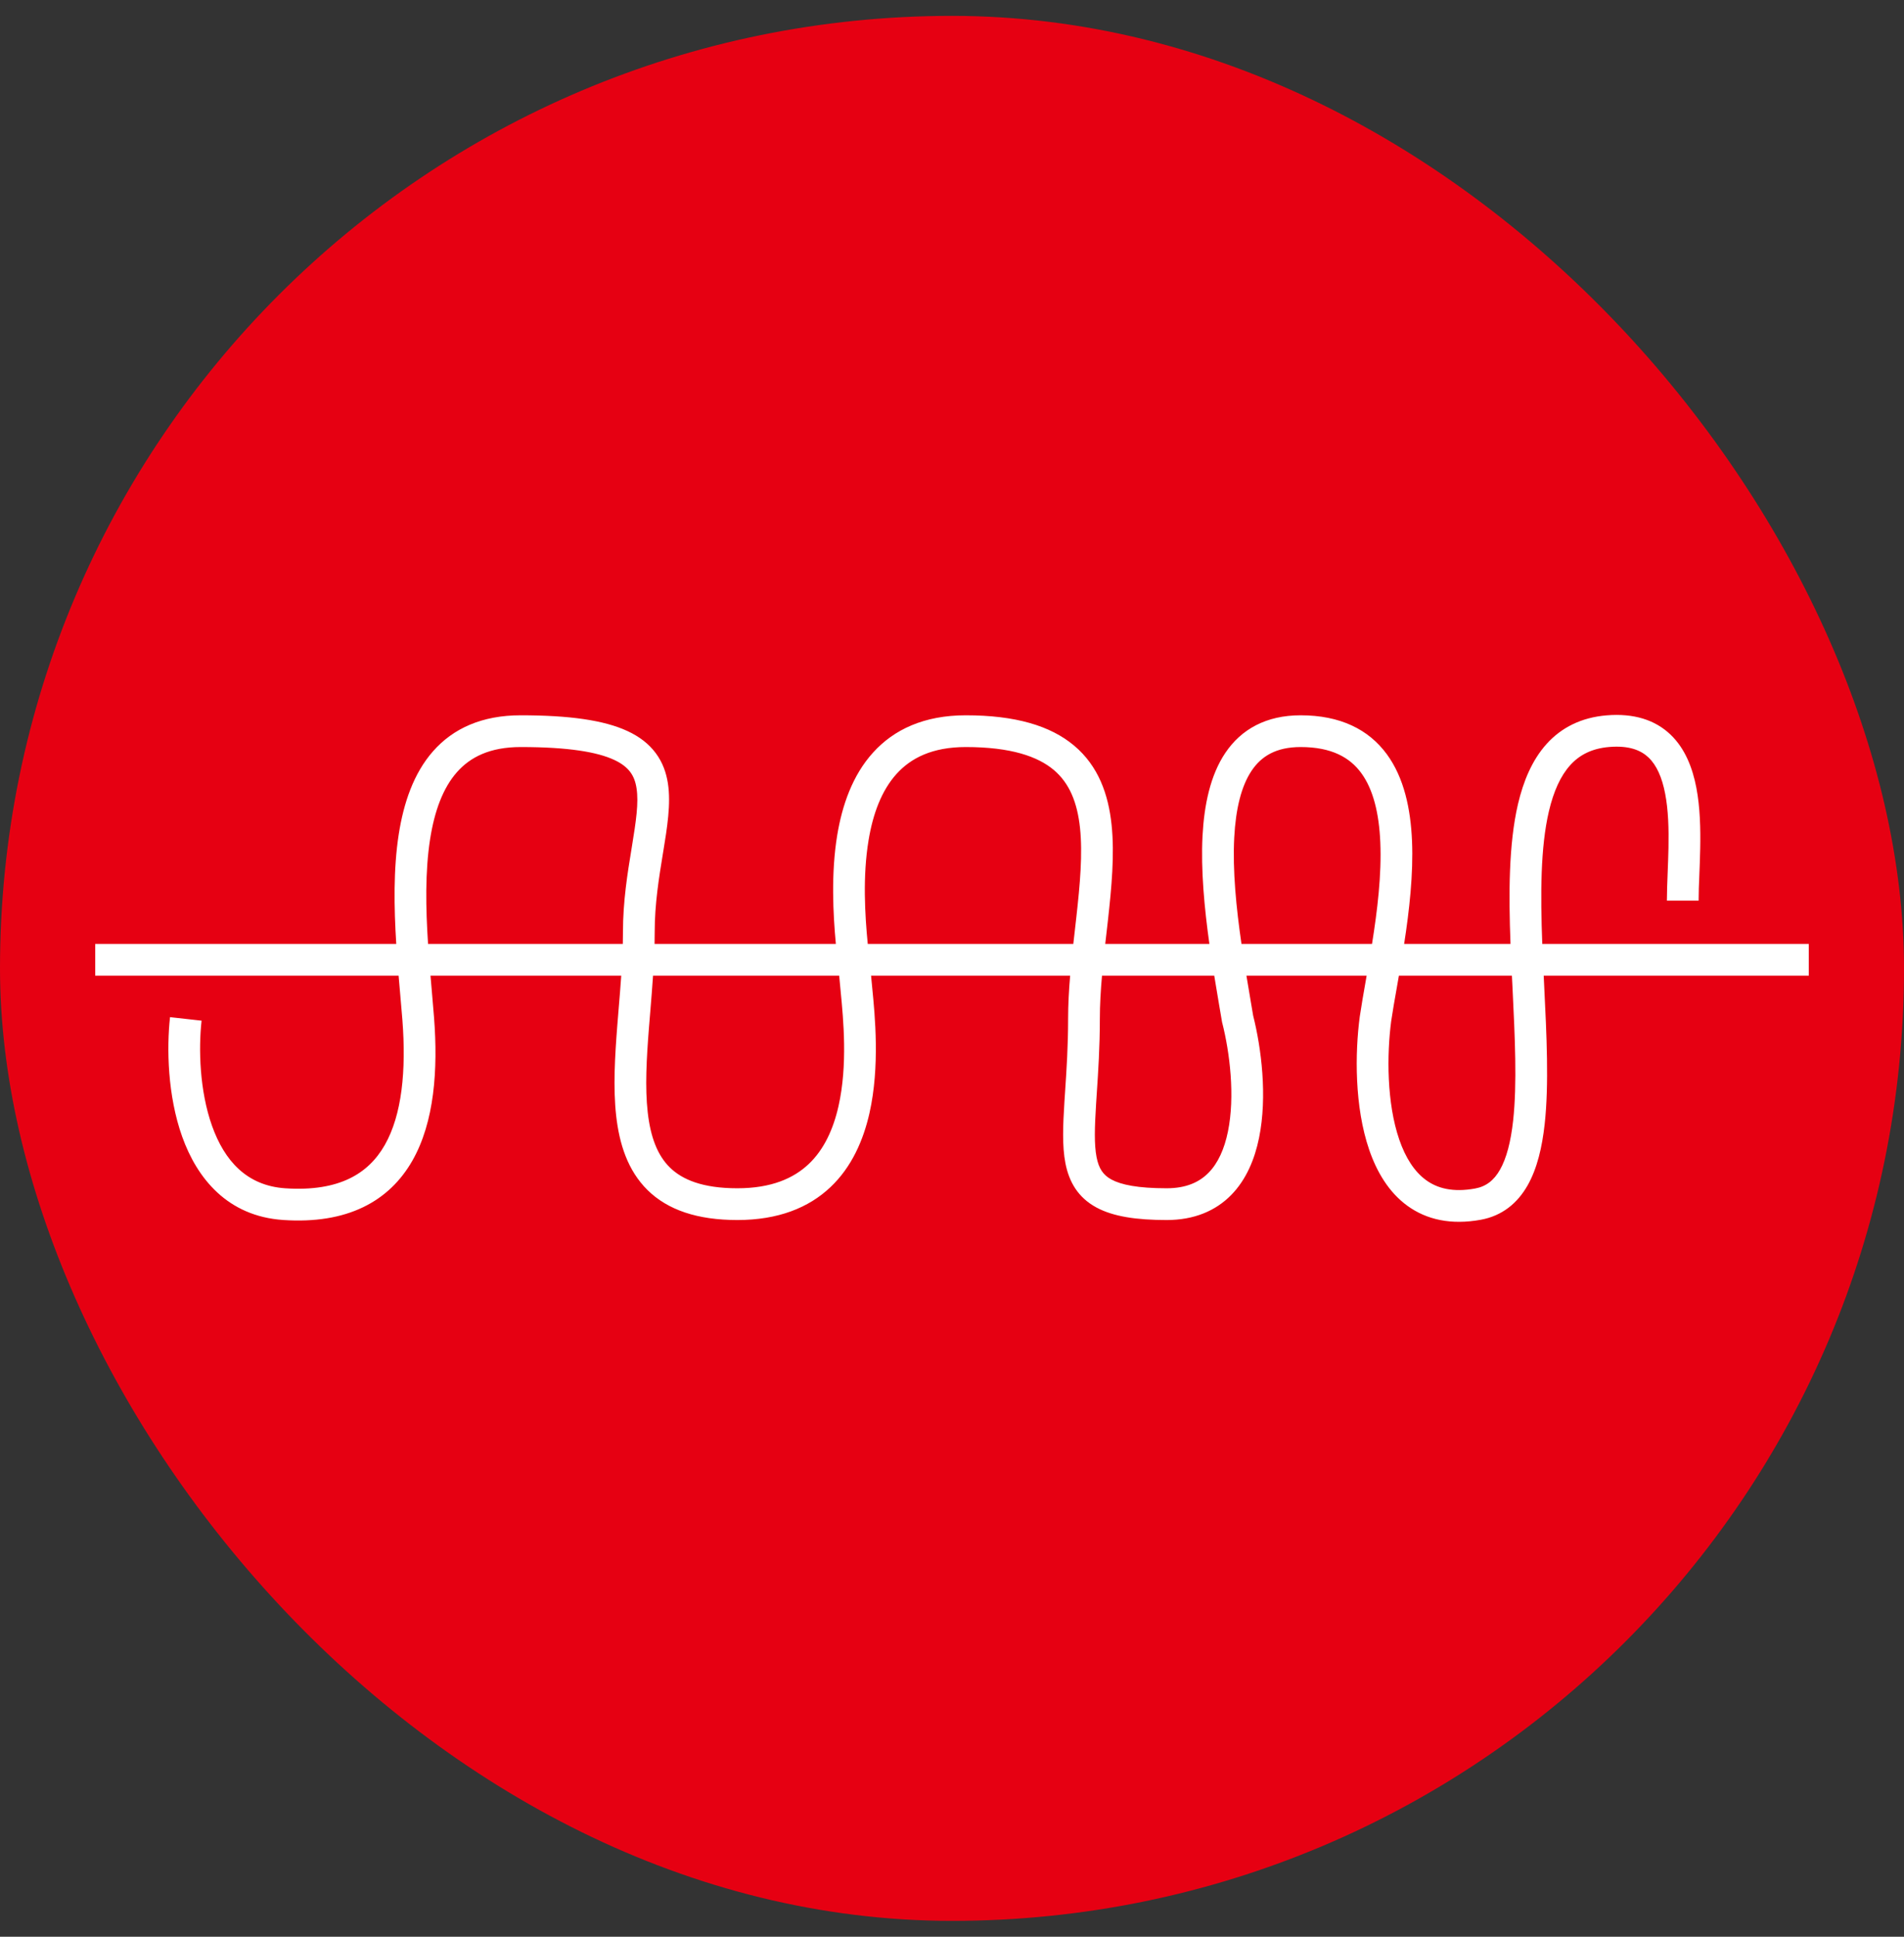 <svg width="60" height="61" viewBox="0 0 60 61" fill="none" xmlns="http://www.w3.org/2000/svg">
<rect x="0" y="0" width="60" height="61" fill="#333333" stroke="none"/>
<rect y="0.5" width="60" height="60" rx="30" fill="#E60012"/>
<path fill-rule="evenodd" clip-rule="evenodd" d="M50.711 23.527C51.346 23.474 51.714 23.635 51.95 23.859C52.203 24.1 52.375 24.483 52.474 25.001C52.573 25.515 52.59 26.105 52.578 26.703C52.573 26.95 52.563 27.214 52.553 27.472C52.54 27.797 52.528 28.112 52.528 28.367H53.528C53.528 28.112 53.538 27.845 53.551 27.551C53.561 27.298 53.572 27.025 53.578 26.722C53.59 26.106 53.575 25.431 53.457 24.813C53.339 24.198 53.108 23.58 52.639 23.134C52.153 22.672 51.482 22.46 50.627 22.531C49.831 22.597 49.203 22.915 48.736 23.433C48.281 23.939 48.005 24.604 47.835 25.328C47.541 26.589 47.541 28.164 47.6 29.729H44.248C44.411 28.678 44.541 27.527 44.496 26.483C44.453 25.487 44.25 24.5 43.701 23.753C43.129 22.975 42.236 22.529 40.986 22.529C39.9 22.529 39.116 22.968 38.614 23.712C38.137 24.42 37.947 25.358 37.895 26.323C37.839 27.4 37.953 28.602 38.111 29.729H34.829C34.842 29.619 34.854 29.508 34.867 29.398L34.867 29.396C34.882 29.265 34.897 29.134 34.912 29.003C35.027 27.966 35.128 26.91 35.028 25.971C34.928 25.023 34.616 24.13 33.852 23.487C33.097 22.851 31.983 22.529 30.434 22.529C29.128 22.529 28.171 22.973 27.509 23.707C26.862 24.422 26.539 25.366 26.384 26.299C26.185 27.5 26.252 28.786 26.34 29.729H20.627C20.629 29.605 20.631 29.482 20.631 29.36C20.631 28.465 20.766 27.643 20.891 26.878L20.891 26.878L20.899 26.828L20.901 26.819C21.023 26.073 21.147 25.319 21.048 24.676C20.996 24.337 20.881 24.011 20.663 23.719C20.446 23.427 20.147 23.198 19.768 23.023C19.031 22.683 17.945 22.529 16.407 22.529C15.189 22.529 14.281 22.942 13.648 23.66C13.031 24.359 12.719 25.297 12.566 26.273C12.395 27.365 12.415 28.588 12.487 29.729H3V30.729H12.561C12.578 30.932 12.596 31.129 12.612 31.32V31.32L12.612 31.32C12.638 31.607 12.661 31.878 12.681 32.13C12.803 33.717 12.668 35.112 12.125 36.064C11.86 36.528 11.497 36.887 11.008 37.122C10.514 37.359 9.86 37.485 8.992 37.427C7.772 37.346 7.073 36.555 6.683 35.464C6.287 34.357 6.254 33.03 6.352 32.147L5.358 32.036C5.25 33.015 5.279 34.505 5.741 35.801C6.21 37.111 7.166 38.307 8.926 38.425C9.92 38.491 10.755 38.353 11.441 38.023C12.131 37.692 12.637 37.182 12.993 36.56C13.69 35.34 13.804 33.693 13.678 32.053C13.657 31.78 13.632 31.492 13.606 31.195V31.195C13.593 31.042 13.579 30.887 13.566 30.729H19.577C19.554 31.067 19.526 31.409 19.497 31.753L19.497 31.753C19.483 31.929 19.468 32.106 19.454 32.283C19.377 33.264 19.318 34.258 19.417 35.142C19.516 36.026 19.78 36.868 20.409 37.486C21.045 38.109 21.974 38.426 23.235 38.426C24.52 38.426 25.48 38.042 26.167 37.393C26.844 36.755 27.208 35.905 27.4 35.056C27.731 33.588 27.571 31.974 27.487 31.123L27.487 31.123C27.475 31.002 27.464 30.896 27.457 30.808C27.455 30.783 27.452 30.757 27.45 30.729H33.723C33.684 31.186 33.659 31.643 33.659 32.091C33.659 32.943 33.61 33.688 33.566 34.35V34.35L33.566 34.35C33.558 34.469 33.55 34.586 33.543 34.7C33.498 35.426 33.467 36.094 33.575 36.641C33.69 37.227 33.971 37.717 34.549 38.03C35.081 38.318 35.815 38.426 36.766 38.426C37.63 38.426 38.307 38.138 38.798 37.638C39.277 37.15 39.541 36.501 39.676 35.838C39.944 34.528 39.745 32.999 39.49 31.988C39.462 31.824 39.433 31.654 39.404 31.48L39.404 31.478C39.362 31.236 39.32 30.986 39.278 30.729H43.066C43.06 30.765 43.054 30.8 43.048 30.835C42.973 31.261 42.903 31.66 42.85 32.019L42.85 32.019L42.849 32.026C42.699 33.159 42.679 34.855 43.148 36.217C43.384 36.903 43.76 37.549 44.351 37.978C44.957 38.418 45.73 38.587 46.662 38.418C47.342 38.294 47.821 37.892 48.137 37.338C48.441 36.804 48.597 36.127 48.677 35.402C48.814 34.153 48.738 32.602 48.662 31.069C48.657 30.956 48.651 30.842 48.646 30.729H57V29.729H48.601C48.541 28.159 48.544 26.69 48.809 25.556C48.958 24.921 49.179 24.436 49.479 24.103C49.767 23.783 50.154 23.574 50.711 23.527ZM47.644 30.729H44.083C44.061 30.854 44.04 30.976 44.019 31.095C43.949 31.492 43.885 31.853 43.84 32.16C43.701 33.22 43.697 34.737 44.094 35.892C44.291 36.465 44.572 36.903 44.939 37.169C45.29 37.425 45.776 37.562 46.483 37.434C46.827 37.371 47.075 37.182 47.268 36.843C47.473 36.483 47.609 35.964 47.683 35.293C47.81 34.13 47.739 32.672 47.664 31.128V31.128L47.664 31.127C47.657 30.995 47.651 30.862 47.644 30.729ZM43.236 29.729C43.404 28.679 43.541 27.554 43.497 26.527C43.457 25.609 43.272 24.858 42.895 24.346C42.541 23.864 41.971 23.529 40.986 23.529C40.211 23.529 39.748 23.82 39.444 24.271C39.116 24.757 38.941 25.479 38.894 26.376C38.839 27.42 38.958 28.601 39.122 29.729H43.236ZM38.264 30.729H34.727C34.686 31.192 34.659 31.647 34.659 32.091C34.659 32.978 34.607 33.759 34.563 34.421L34.563 34.421C34.556 34.539 34.548 34.653 34.541 34.763C34.494 35.514 34.478 36.049 34.556 36.448C34.627 36.809 34.765 37.01 35.025 37.151C35.331 37.316 35.855 37.426 36.766 37.426C37.39 37.426 37.8 37.227 38.085 36.937C38.382 36.635 38.584 36.19 38.696 35.638C38.923 34.525 38.754 33.15 38.516 32.215L38.51 32.194L38.507 32.173C38.479 32.005 38.449 31.829 38.417 31.646C38.368 31.356 38.316 31.049 38.264 30.729ZM33.823 29.729C33.84 29.579 33.857 29.429 33.874 29.281L33.874 29.28C33.889 29.149 33.903 29.02 33.918 28.892C34.035 27.845 34.12 26.892 34.034 26.077C33.948 25.272 33.701 24.667 33.208 24.251C32.706 23.829 31.865 23.529 30.434 23.529C29.377 23.529 28.702 23.877 28.251 24.377C27.783 24.895 27.509 25.627 27.371 26.463C27.182 27.6 27.256 28.814 27.345 29.729H33.823ZM26.445 30.729H20.579C20.554 31.105 20.523 31.481 20.493 31.849V31.849C20.479 32.022 20.464 32.193 20.451 32.361C20.373 33.347 20.323 34.253 20.411 35.03C20.498 35.807 20.715 36.384 21.11 36.772C21.498 37.152 22.136 37.426 23.235 37.426C24.308 37.426 25.008 37.112 25.481 36.666C25.964 36.211 26.259 35.57 26.424 34.837C26.716 33.542 26.577 32.111 26.493 31.242L26.493 31.241C26.48 31.111 26.469 30.994 26.46 30.891C26.456 30.844 26.451 30.789 26.445 30.729ZM19.626 29.729C19.629 29.605 19.631 29.482 19.631 29.36C19.631 28.382 19.777 27.491 19.901 26.737L19.912 26.667C20.043 25.868 20.13 25.284 20.059 24.828C20.027 24.615 19.962 24.451 19.861 24.316C19.761 24.182 19.605 24.049 19.349 23.931C18.818 23.686 17.915 23.529 16.407 23.529C15.438 23.529 14.818 23.846 14.398 24.322C13.96 24.818 13.693 25.541 13.554 26.427C13.393 27.456 13.416 28.615 13.489 29.729H19.626Z" fill="white"/>
</svg>

